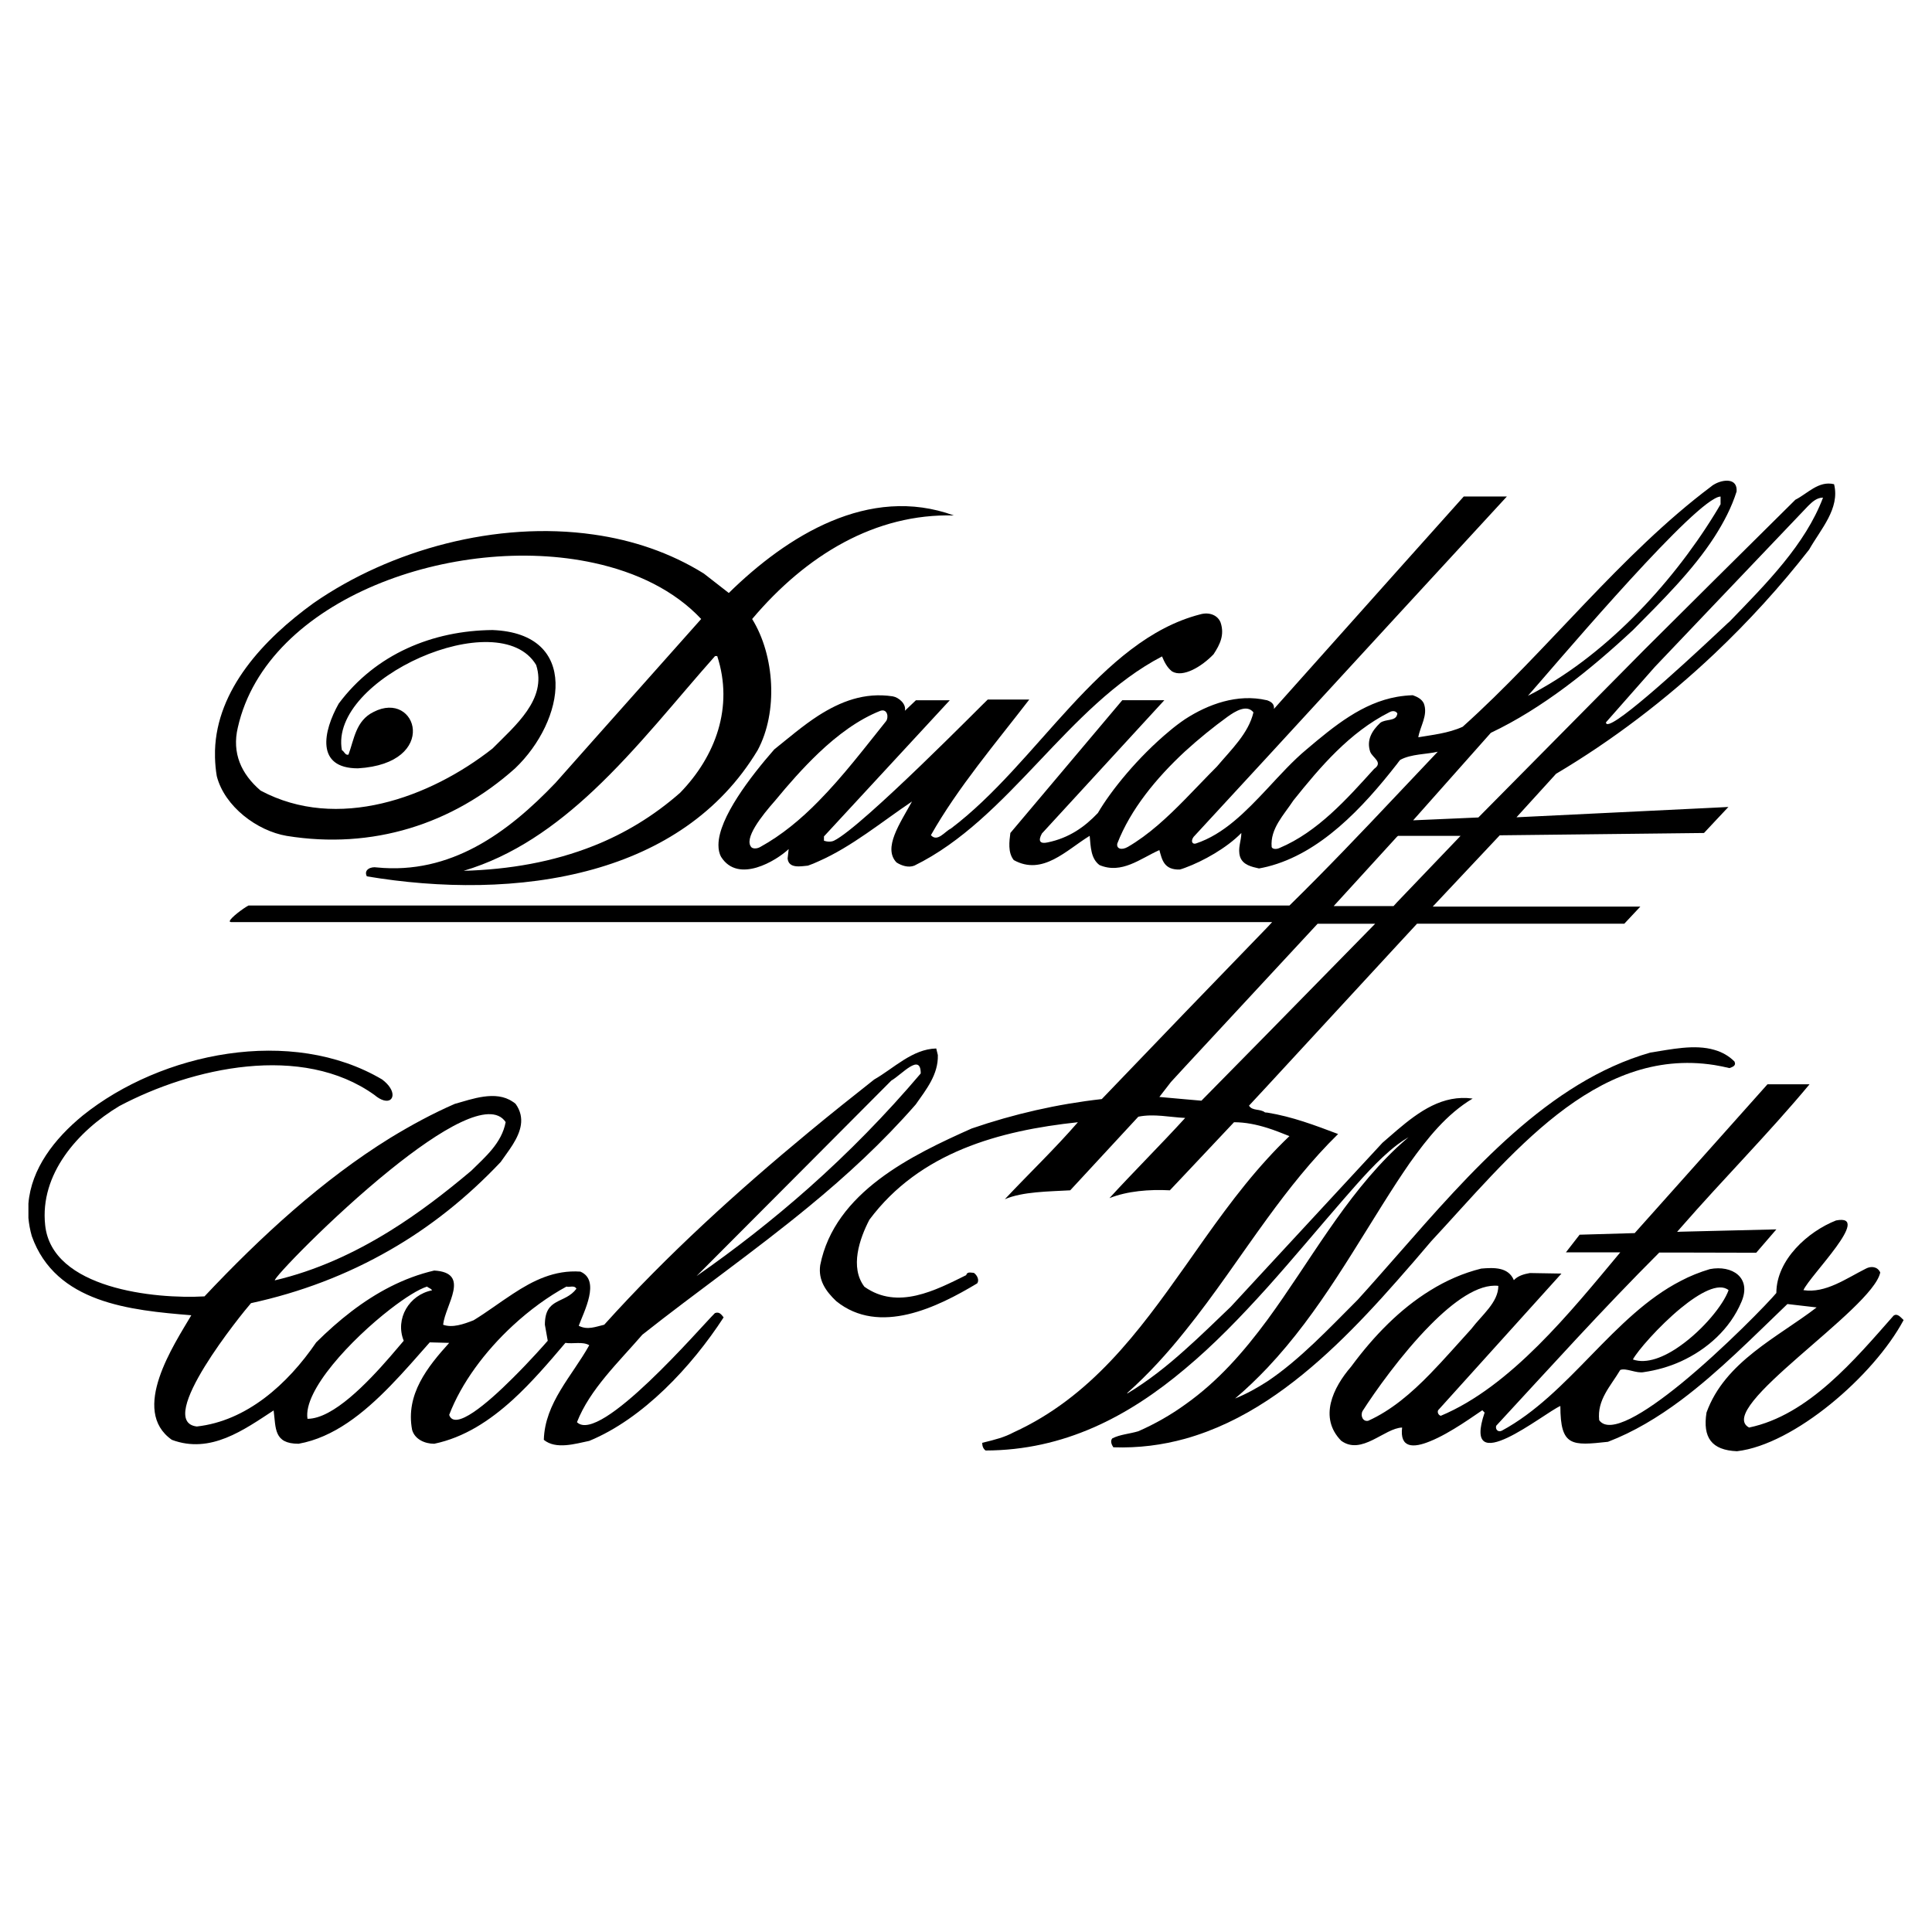 <?xml version="1.0" encoding="utf-8"?>
<!-- Generator: Adobe Illustrator 13.0.0, SVG Export Plug-In . SVG Version: 6.00 Build 14948)  -->
<!DOCTYPE svg PUBLIC "-//W3C//DTD SVG 1.0//EN" "http://www.w3.org/TR/2001/REC-SVG-20010904/DTD/svg10.dtd">
<svg version="1.0" id="Layer_1" xmlns="http://www.w3.org/2000/svg" xmlns:xlink="http://www.w3.org/1999/xlink" x="0px" y="0px"
	 width="192.756px" height="192.756px" viewBox="0 0 192.756 192.756" enable-background="new 0 0 192.756 192.756"
	 xml:space="preserve">
<g>
	<polygon fill-rule="evenodd" clip-rule="evenodd" fill="#FFFFFF" points="0,0 192.756,0 192.756,192.756 0,192.756 0,0 	"/>
	<path fill-rule="evenodd" clip-rule="evenodd" d="M139.389,127.775c1.156-1.299,2.294-2.631,3.396-3.93
		c7.841-8.428,16.305-19.469,28.271-17.584c0.498,0.088,0.995,0.178,1.493,0.303c0.267-0.107,0.711-0.215,0.498-0.658
		c-0.587-0.588-1.263-0.943-1.991-1.156c-1.974-0.588-4.339-0.053-6.401,0.266c-10.135,2.898-17.94,11.879-25.267,20.234
		c-1.333,1.512-2.648,3.023-3.947,4.445c-2.845,2.846-5.778,5.975-8.996,8.127c-1.05,0.676-2.116,1.262-3.219,1.707
		c1.156-0.979,2.205-1.992,3.219-3.059c5.298-5.619,8.837-12.25,12.943-18.562c0.409-0.623,0.818-1.229,1.245-1.85
		c1.76-2.473,3.698-4.908,6.294-6.455c-2.987-0.408-5.334,1.281-7.539,3.148c-0.497,0.426-0.978,0.854-1.458,1.262l-11.485,12.41
		l-3.646,3.947c-1.493,1.424-2.987,2.898-4.552,4.285c-1.796,1.619-3.698,3.129-5.778,4.375v-0.055
		c2.134-1.902,4.018-3.982,5.778-6.188c2.916-3.609,5.459-7.484,8.197-11.236c2.151-2.951,4.427-5.832,7.059-8.41
		c-2.312-0.871-4.552-1.725-7.059-2.135c-0.09,0-0.16-0.018-0.231-0.018c-0.498-0.391-1.263-0.123-1.601-0.676l1.832-1.973
		l12.943-14.029l1.991-2.152h20.68l1.6-1.707h-20.714l6.686-7.112l20.377-0.231l1.049-1.121l1.387-1.476l-1.387,0.071l-19.755,0.96
		l3.947-4.339c5.602-3.325,10.936-7.379,15.808-11.983c3.396-3.219,6.561-6.686,9.441-10.384c1.155-2.045,3.094-4.09,2.489-6.526
		c-1.547-0.374-2.649,0.942-3.858,1.547l-8.072,8.001l-6.953,6.917l-16.606,16.785l-6.508,0.285l7.752-8.73
		c5.139-2.437,9.939-6.294,14.207-10.277c2.827-2.862,5.921-5.885,8.108-9.281c0.924-1.44,1.706-2.934,2.204-4.517
		c0.106-1.387-1.369-1.209-2.204-0.729c-0.125,0.071-0.249,0.142-0.338,0.231c-9.051,6.792-16.341,16.394-24.786,23.968
		c-1.44,0.658-3.094,0.818-4.428,1.049c0.178-1.103,0.996-2.205,0.551-3.378c-0.213-0.444-0.657-0.658-1.102-0.818
		c-0.534,0.018-1.05,0.071-1.565,0.16c-3.449,0.604-6.241,2.88-9.032,5.245c-1.369,1.138-2.632,2.542-3.911,3.912
		c-2.152,2.294-4.339,4.552-7.131,5.477c-0.338,0.107-0.551-0.213-0.23-0.658l7.361-7.983l12.943-14.083l10.953-11.895h-4.303
		l-6.65,7.432l-12.286,13.762c0.054-0.427-0.195-0.693-0.657-0.854c-0.019-0.018-0.054-0.018-0.071-0.018
		c-2.916-0.676-5.85,0.409-8.126,1.885c-0.551,0.373-1.066,0.764-1.529,1.155c-3.2,2.649-5.903,6.01-7.184,8.215
		c-1.315,1.387-2.862,2.489-5.014,2.934c-0.729,0.16-0.996-0.106-0.569-0.889l12.216-13.3h-4.196l-11.167,13.247
		c-0.106,0.835-0.267,1.938,0.338,2.703c2.881,1.6,5.246-0.996,7.575-2.418c0.106,1.103,0.106,2.258,0.978,2.916
		c2.223,0.942,4.09-0.658,5.975-1.493c0.267,0.942,0.444,1.991,2.045,1.938c0.178-0.053,0.355-0.106,0.533-0.178
		c1.796-0.658,4.143-1.974,5.601-3.467c0,0.782-0.391,1.547-0.124,2.382c0.284,0.818,1.174,0.996,1.885,1.156
		c0.284-0.053,0.551-0.106,0.836-0.178c5.245-1.316,9.477-5.814,12.943-10.259c0.106-0.143,0.196-0.267,0.303-0.392
		c1.103-0.604,2.649-0.551,3.752-0.817c-1.316,1.387-2.667,2.827-4.055,4.285c-3.502,3.716-7.13,7.521-10.739,11.059h-2.204h-8.197
		H24.793c-0.516,0.267-1.795,1.227-1.867,1.547v0.036c0.018,0.053,0.053,0.071,0.142,0.071h95.179h8.197h0.479l-0.479,0.516
		l-8.197,8.481l-8.321,8.66c-4.428,0.496-8.784,1.492-12.98,2.934c-5.938,2.648-13.673,6.348-15.113,13.637
		c-0.214,1.494,0.551,2.596,1.6,3.592c4.303,3.467,10.099,0.605,14.064-1.777c0.231-0.32,0-0.818-0.338-1.049
		c-0.267,0-0.658-0.16-0.764,0.23c-3.023,1.494-6.828,3.52-10.153,1.156c-1.476-1.939-0.48-4.801,0.498-6.686
		c5.032-6.74,12.962-8.891,20.803-9.727c-2.364,2.721-4.854,5.086-7.29,7.682c1.778-0.766,4.374-0.766,6.525-0.889l6.793-7.344
		c1.547-0.32,3.146,0.053,4.676,0.123c-2.312,2.543-5.459,5.691-7.557,8.002c1.778-0.711,3.982-0.889,6.027-0.781l1.529-1.619
		l4.872-5.174c1.138,0,2.24,0.23,3.325,0.568c0.746,0.232,1.476,0.533,2.204,0.818c-0.765,0.729-1.512,1.494-2.204,2.258
		c-3.041,3.326-5.602,7.041-8.197,10.723c-4.676,6.613-9.424,13.051-17.105,16.57c-0.941,0.498-1.76,0.711-3.146,1.049
		c0,0.32,0.106,0.605,0.338,0.766c7.823-0.018,14.242-3.379,19.914-8.162c2.898-2.418,5.583-5.209,8.197-8.107
		c2.596-2.898,5.103-5.922,7.609-8.801c1.618-1.85,3.432-3.965,5.334-5.424c0.374-0.283,0.747-0.533,1.139-0.764
		c-0.392,0.338-0.765,0.676-1.139,1.014c-5.263,4.961-8.729,11.467-12.943,17.211c-2.348,3.182-4.926,6.135-8.197,8.445
		c-1.404,1.014-2.97,1.92-4.676,2.668c-0.89,0.266-1.832,0.318-2.597,0.711c-0.231,0.266-0.054,0.658,0.106,0.889
		c2.525,0.088,4.908-0.23,7.166-0.854c2.916-0.818,5.619-2.133,8.197-3.822C131.21,136.594,135.46,132.238,139.389,127.775
		L139.389,127.775z M165.1,66.54l5.957-6.259l9.334-9.797c0.445-0.444,0.89-0.836,1.494-0.836
		c-1.778,4.694-5.637,8.553-9.335,12.375c-0.089,0.053-0.64,0.604-1.493,1.387c-3.29,3.076-10.829,10.01-10.829,8.659L165.1,66.54
		L165.1,66.54z M171.057,49.755c0.248-0.143,0.462-0.213,0.604-0.213v0.765c-0.195,0.337-0.391,0.675-0.604,1.013
		c-4.393,7.13-11.167,14.349-18.617,18.101C154.521,67.091,167.447,51.729,171.057,49.755L171.057,49.755z M112.522,84.498
		c-0.657,0.373-1.155,0.16-1.049-0.338c1.315-3.396,3.876-6.525,6.774-9.21c1.369-1.245,2.792-2.4,4.214-3.432
		c0.765-0.551,1.938-1.28,2.596-0.444c-0.497,2.098-2.204,3.698-3.645,5.405c-1.049,1.049-2.099,2.169-3.165,3.254
		C116.47,81.546,114.604,83.289,112.522,84.498L112.522,84.498z M139.389,71.305c-0.159,0.676-1.173,0.409-1.688,0.818
		c-0.818,0.782-1.387,1.707-0.996,2.881c0.231,0.604,1.334,1.049,0.392,1.707c-2.703,2.987-5.637,6.294-9.442,7.894
		c-0.337,0.16-0.729,0.107-0.782-0.106c-0.159-1.832,1.228-3.201,2.17-4.641c2.702-3.378,5.618-6.792,9.548-8.784
		c0.355-0.213,0.676-0.125,0.8,0.071c0.019,0.018,0.019,0.036,0.019,0.036C139.407,71.234,139.407,71.269,139.389,71.305
		L139.389,71.305z M139.389,83.467l0.09-0.071h6.24l-6.33,6.614l-0.355,0.391h-5.974L139.389,83.467L139.389,83.467z
		 M119.866,109.816l-1.618-0.141l-2.578-0.232l1.155-1.492l1.423-1.547l8.197-8.838l5.014-5.405h5.743l-10.757,10.97
		L119.866,109.816L119.866,109.816z"/>
	<path fill-rule="evenodd" clip-rule="evenodd" d="M28.599,83.396c8.552,1.387,16.554-1.156,22.795-6.739
		c4.979-4.747,6.525-13.46-2.258-13.798c-5.957,0.053-11.646,2.383-15.345,7.344c-1.547,2.756-2.329,6.454,1.92,6.454
		c8.179-0.48,5.921-7.895,1.547-5.619c-1.76,0.872-1.92,2.703-2.489,4.25c-0.32,0.107-0.427-0.338-0.658-0.444
		c-1.315-7.13,15.683-14.687,19.381-8.5c1.103,3.414-2.098,6.063-4.356,8.339c-6.241,4.907-15.469,8.286-23.133,4.196
		c-1.938-1.654-2.88-3.752-2.275-6.294c2.916-12.944,21.728-19.416,35.49-16.429c4.285,0.924,8.072,2.756,10.739,5.601L59.217,73.83
		l-3.787,4.268c-4.801,5.032-10.491,9.175-17.834,8.446c-0.604-0.107-1.333,0.231-0.996,0.889
		c7.201,1.209,15.344,1.333,22.617-0.711c6.65-1.867,12.571-5.547,16.376-11.877c2.044-3.805,1.707-9.441-0.551-13.086
		c5.405-6.401,12.304-10.544,20.127-10.331c-8.481-3.094-16.66,2.045-22.457,7.734l-2.489-1.938
		c-3.342-2.081-7.094-3.343-11.006-3.894c-9.672-1.387-20.252,1.512-27.916,6.828c-5.049,3.645-9.672,8.659-9.85,14.723v0.711
		c0.018,0.604,0.071,1.227,0.178,1.849C22.411,80.479,25.665,82.898,28.599,83.396L28.599,83.396z M71.343,65.455h0.214
		c1.653,5.085-0.16,9.993-3.699,13.638c-2.649,2.329-5.547,4.072-8.641,5.298c-4.036,1.601-8.393,2.365-12.962,2.49
		c4.925-1.458,9.157-4.445,12.962-8.02C63.662,74.683,67.556,69.705,71.343,65.455L71.343,65.455z"/>
	<path fill-rule="evenodd" clip-rule="evenodd" d="M82.207,83.875v-0.427L94.76,69.865h-3.378l-1.103,1.049
		c0.16-0.676-0.604-1.333-1.209-1.44c-2.827-0.426-5.21,0.516-7.415,1.92c-1.547,0.996-2.987,2.241-4.41,3.378
		c-2.365,2.703-5.547,6.828-5.565,9.513v0.036c0,0.426,0.071,0.817,0.267,1.173c1.707,2.703,5.512,0.374,6.739-0.782l-0.106,0.942
		c0.106,1.049,1.369,0.765,2.026,0.711c0.356-0.125,0.712-0.267,1.049-0.427c3.325-1.458,6.294-3.929,9.335-5.974
		c-1.209,2.205-2.917,4.641-1.547,6.081c0.498,0.32,1.173,0.551,1.778,0.32c9.477-4.641,15.273-15.949,24.715-20.875
		c0.231,0.552,0.498,1.103,0.995,1.494c1.104,0.658,2.988-0.498,4.144-1.707c0.658-0.996,1.103-1.938,0.711-3.147
		c-0.267-0.729-1.103-1.102-2.044-0.835c-10.029,2.578-16.181,14.811-24.875,21.372c-0.604,0.285-1.333,1.387-1.992,0.658
		c2.685-4.747,6.49-9.21,9.814-13.531h-4.143c-0.053,0-12.517,12.713-15.344,14.082C82.936,84,82.544,84,82.207,83.875
		L82.207,83.875z M75.859,84.498c-0.267,0.16-0.658,0.213-0.871,0.053c-0.836-0.836,0.996-3.147,2.364-4.694
		c1.316-1.601,2.756-3.236,4.303-4.712c1.902-1.813,3.983-3.36,6.188-4.231c0.729-0.231,0.836,0.711,0.551,1.049
		c-2.098,2.613-4.267,5.476-6.739,7.983C79.913,81.724,77.993,83.324,75.859,84.498L75.859,84.498z"/>
	<path fill-rule="evenodd" clip-rule="evenodd" d="M80.678,120.396c3.77-3.094,7.379-6.418,10.686-10.205
		c1.049-1.494,2.258-2.988,2.205-4.926l-0.16-0.658c-2.382,0.053-4.25,1.992-6.188,3.094c-2.187,1.725-4.374,3.467-6.543,5.264
		c-7.112,5.885-14.1,12.215-20.394,19.203c-0.889,0.213-1.672,0.551-2.542,0.105c0.498-1.387,2.205-4.533,0.16-5.404
		c-2.578-0.178-4.712,0.889-6.739,2.223c-1.315,0.854-2.596,1.83-3.912,2.631c-0.996,0.391-2.116,0.783-3.041,0.445
		c0.213-1.992,2.809-5.193-0.889-5.406c-1.529,0.355-2.987,0.906-4.392,1.619c-2.685,1.369-5.121,3.307-7.379,5.547
		c-2.863,4.195-6.952,7.842-11.913,8.393c-4.268-0.498,4.57-11.361,5.405-12.305c4.908-1.066,9.566-2.826,13.887-5.316
		c3.965-2.275,7.646-5.191,11.024-8.766c0.374-0.551,0.835-1.137,1.209-1.742c0.782-1.262,1.28-2.65,0.285-4.055
		c-0.089-0.088-0.196-0.16-0.285-0.213c-1.707-1.174-4.072-0.266-5.796,0.213c-2.205,0.961-4.338,2.117-6.437,3.396
		c-6.721,4.16-12.873,9.797-18.527,15.807c-4.961,0.285-15.238-0.764-15.896-7.111c-0.551-5.086,3.254-9.389,7.397-11.877
		c7.29-3.859,18.225-6.295,25.461-1.104c0.693,0.588,1.263,0.676,1.565,0.48c0.285-0.195,0.338-0.658,0-1.191
		c-0.16-0.266-0.427-0.551-0.8-0.836c-9.05-5.352-22.03-2.703-29.871,3.592c-2.845,2.33-5.139,5.316-5.423,8.783v1.441
		c0.054,0.586,0.16,1.191,0.338,1.812c2.383,6.686,9.833,7.396,15.914,7.895c-1.725,2.934-6.134,9.494-1.938,12.43
		c3.858,1.439,7.183-0.996,10.152-2.936c0.231,1.779,0,3.326,2.49,3.326c3.502-0.623,6.49-3.041,9.139-5.762
		c1.405-1.439,2.703-2.951,3.947-4.355l1.938,0.053c-2.151,2.383-4.374,5.139-3.698,8.678c0.267,0.941,1.262,1.387,2.205,1.387
		c2.987-0.623,5.53-2.295,7.841-4.393c1.867-1.707,3.592-3.715,5.246-5.672c0.782,0.125,1.707-0.16,2.382,0.232
		c-1.725,3.094-4.427,5.742-4.534,9.441c1.209,0.994,3.147,0.391,4.534,0.105c5.352-2.205,10.206-7.396,13.406-12.322
		c-0.213-0.266-0.426-0.604-0.871-0.426c-1.44,1.422-11.486,13.141-13.762,10.881c1.28-3.271,4.143-5.973,6.525-8.73
		C69.529,128.859,75.255,124.859,80.678,120.396L80.678,120.396z M80.678,116.094l8.25-8.285c1.049-0.605,2.934-2.811,2.934-0.711
		c-3.485,4.107-7.236,7.93-11.184,11.432c-3.574,3.166-7.326,6.1-11.184,8.783L80.678,116.094L80.678,116.094z M38.929,116.717
		c4.979-4.02,9.993-7.059,11.521-4.766c-0.391,2.098-2.044,3.484-3.432,4.854c-2.613,2.205-5.281,4.25-8.09,5.992
		c-3.609,2.24-7.415,3.982-11.504,4.943C27.212,127.598,33.026,121.48,38.929,116.717L38.929,116.717z M40.28,133.768
		c-0.373,0.426-0.835,0.979-1.351,1.582c-2.258,2.596-5.69,6.205-8.25,6.205c-0.444-2.826,4.392-7.947,8.25-10.934
		c1.494-1.156,2.827-1.992,3.68-2.26c0.16,0.16,0.374,0.16,0.498,0.375C40.832,129.18,39.392,131.562,40.28,133.768L40.28,133.768z
		 M54.363,132.168l0.285,1.6c-0.231,0.266-1.725,1.973-3.485,3.717c-2.596,2.596-5.796,5.299-6.348,3.68
		c1.209-3.164,3.556-6.33,6.348-8.908c1.689-1.564,3.521-2.898,5.352-3.895c0.285,0.107,0.782-0.178,0.996,0.215
		C56.354,130.123,54.363,129.412,54.363,132.168L54.363,132.168z"/>
	<path fill-rule="evenodd" clip-rule="evenodd" d="M188.926,131.26c-3.858,4.375-8.499,9.939-14.42,11.166
		c-3.521-1.883,12.321-11.77,13.086-15.469c-0.267-0.604-0.925-0.656-1.422-0.391c-1.991,0.996-4.036,2.49-6.241,2.152
		c0.658-1.477,6.952-7.664,3.254-6.953c-2.81,1.104-5.956,3.93-5.956,7.236c-0.765,0.926-5.229,5.549-9.531,9.068
		c-3.609,2.934-7.094,5.086-8.144,3.627c-0.23-2.045,1.156-3.414,2.099-5.014c0.604-0.23,1.6,0.373,2.365,0.213
		c1.244-0.178,2.507-0.533,3.68-1.066c2.614-1.191,4.908-3.236,6.046-5.939c1.049-2.436-0.942-3.697-3.147-3.271
		c-1.014,0.303-1.991,0.693-2.898,1.174c-6.756,3.467-11.112,11.309-17.869,14.953c-0.392,0.178-0.658-0.16-0.551-0.498
		c5.458-5.902,10.579-11.592,16.269-17.281h2.151l7.521,0.018l2.01-2.33l-9.531,0.232l-0.373,0.018
		c0.125-0.143,0.249-0.285,0.373-0.428c4.25-4.871,8.819-9.459,12.838-14.295h-4.196l-8.642,9.689l-4.604,5.156l-5.495,0.16
		l-1.369,1.762h5.424c-4.979,5.973-10.935,13.389-17.905,16.305c-0.213-0.055-0.373-0.32-0.267-0.553l12.305-13.637l-3.147-0.053
		c-0.604,0.105-1.209,0.283-1.601,0.711c-0.551-1.316-1.974-1.264-3.254-1.156c-1.796,0.445-3.503,1.191-5.103,2.188
		c-2.97,1.83-5.583,4.48-7.877,7.592c-1.813,2.098-3.254,5.086-0.996,7.396c2.045,1.494,4.321-1.262,6.081-1.316
		c-0.249,2.062,1.12,2.062,2.792,1.369c2.045-0.816,4.569-2.684,5.209-3.094l0.231,0.232c-2.329,6.846,5.903,0.053,7.557-0.658
		c0,4.072,1.156,3.965,4.748,3.574c2.56-0.979,4.979-2.436,7.271-4.143c3.806-2.846,7.29-6.402,10.633-9.602l2.916,0.338
		c-3.857,2.969-9.156,5.404-10.988,10.49c-0.391,2.488,0.498,3.752,3.041,3.857c5.689-0.658,13.638-7.502,16.624-13.086
		C189.637,131.438,189.316,130.994,188.926,131.26L188.926,131.26z M167.695,130.514c1.867-1.529,3.787-2.596,4.766-1.795
		c-0.533,1.492-2.543,3.928-4.766,5.512c-1.653,1.191-3.414,1.885-4.782,1.404C163.357,134.799,165.491,132.328,167.695,130.514
		L167.695,130.514z M136.509,141.75c-0.551,0.125-0.818-0.551-0.551-0.994c1.173-1.832,3.822-5.602,6.721-8.535
		c2.329-2.365,4.818-4.16,6.81-3.93c0,1.654-1.653,2.916-2.702,4.303c-1.334,1.459-2.686,3.023-4.107,4.48
		C140.812,138.996,138.802,140.719,136.509,141.75L136.509,141.75z"/>
</g>
</svg>
